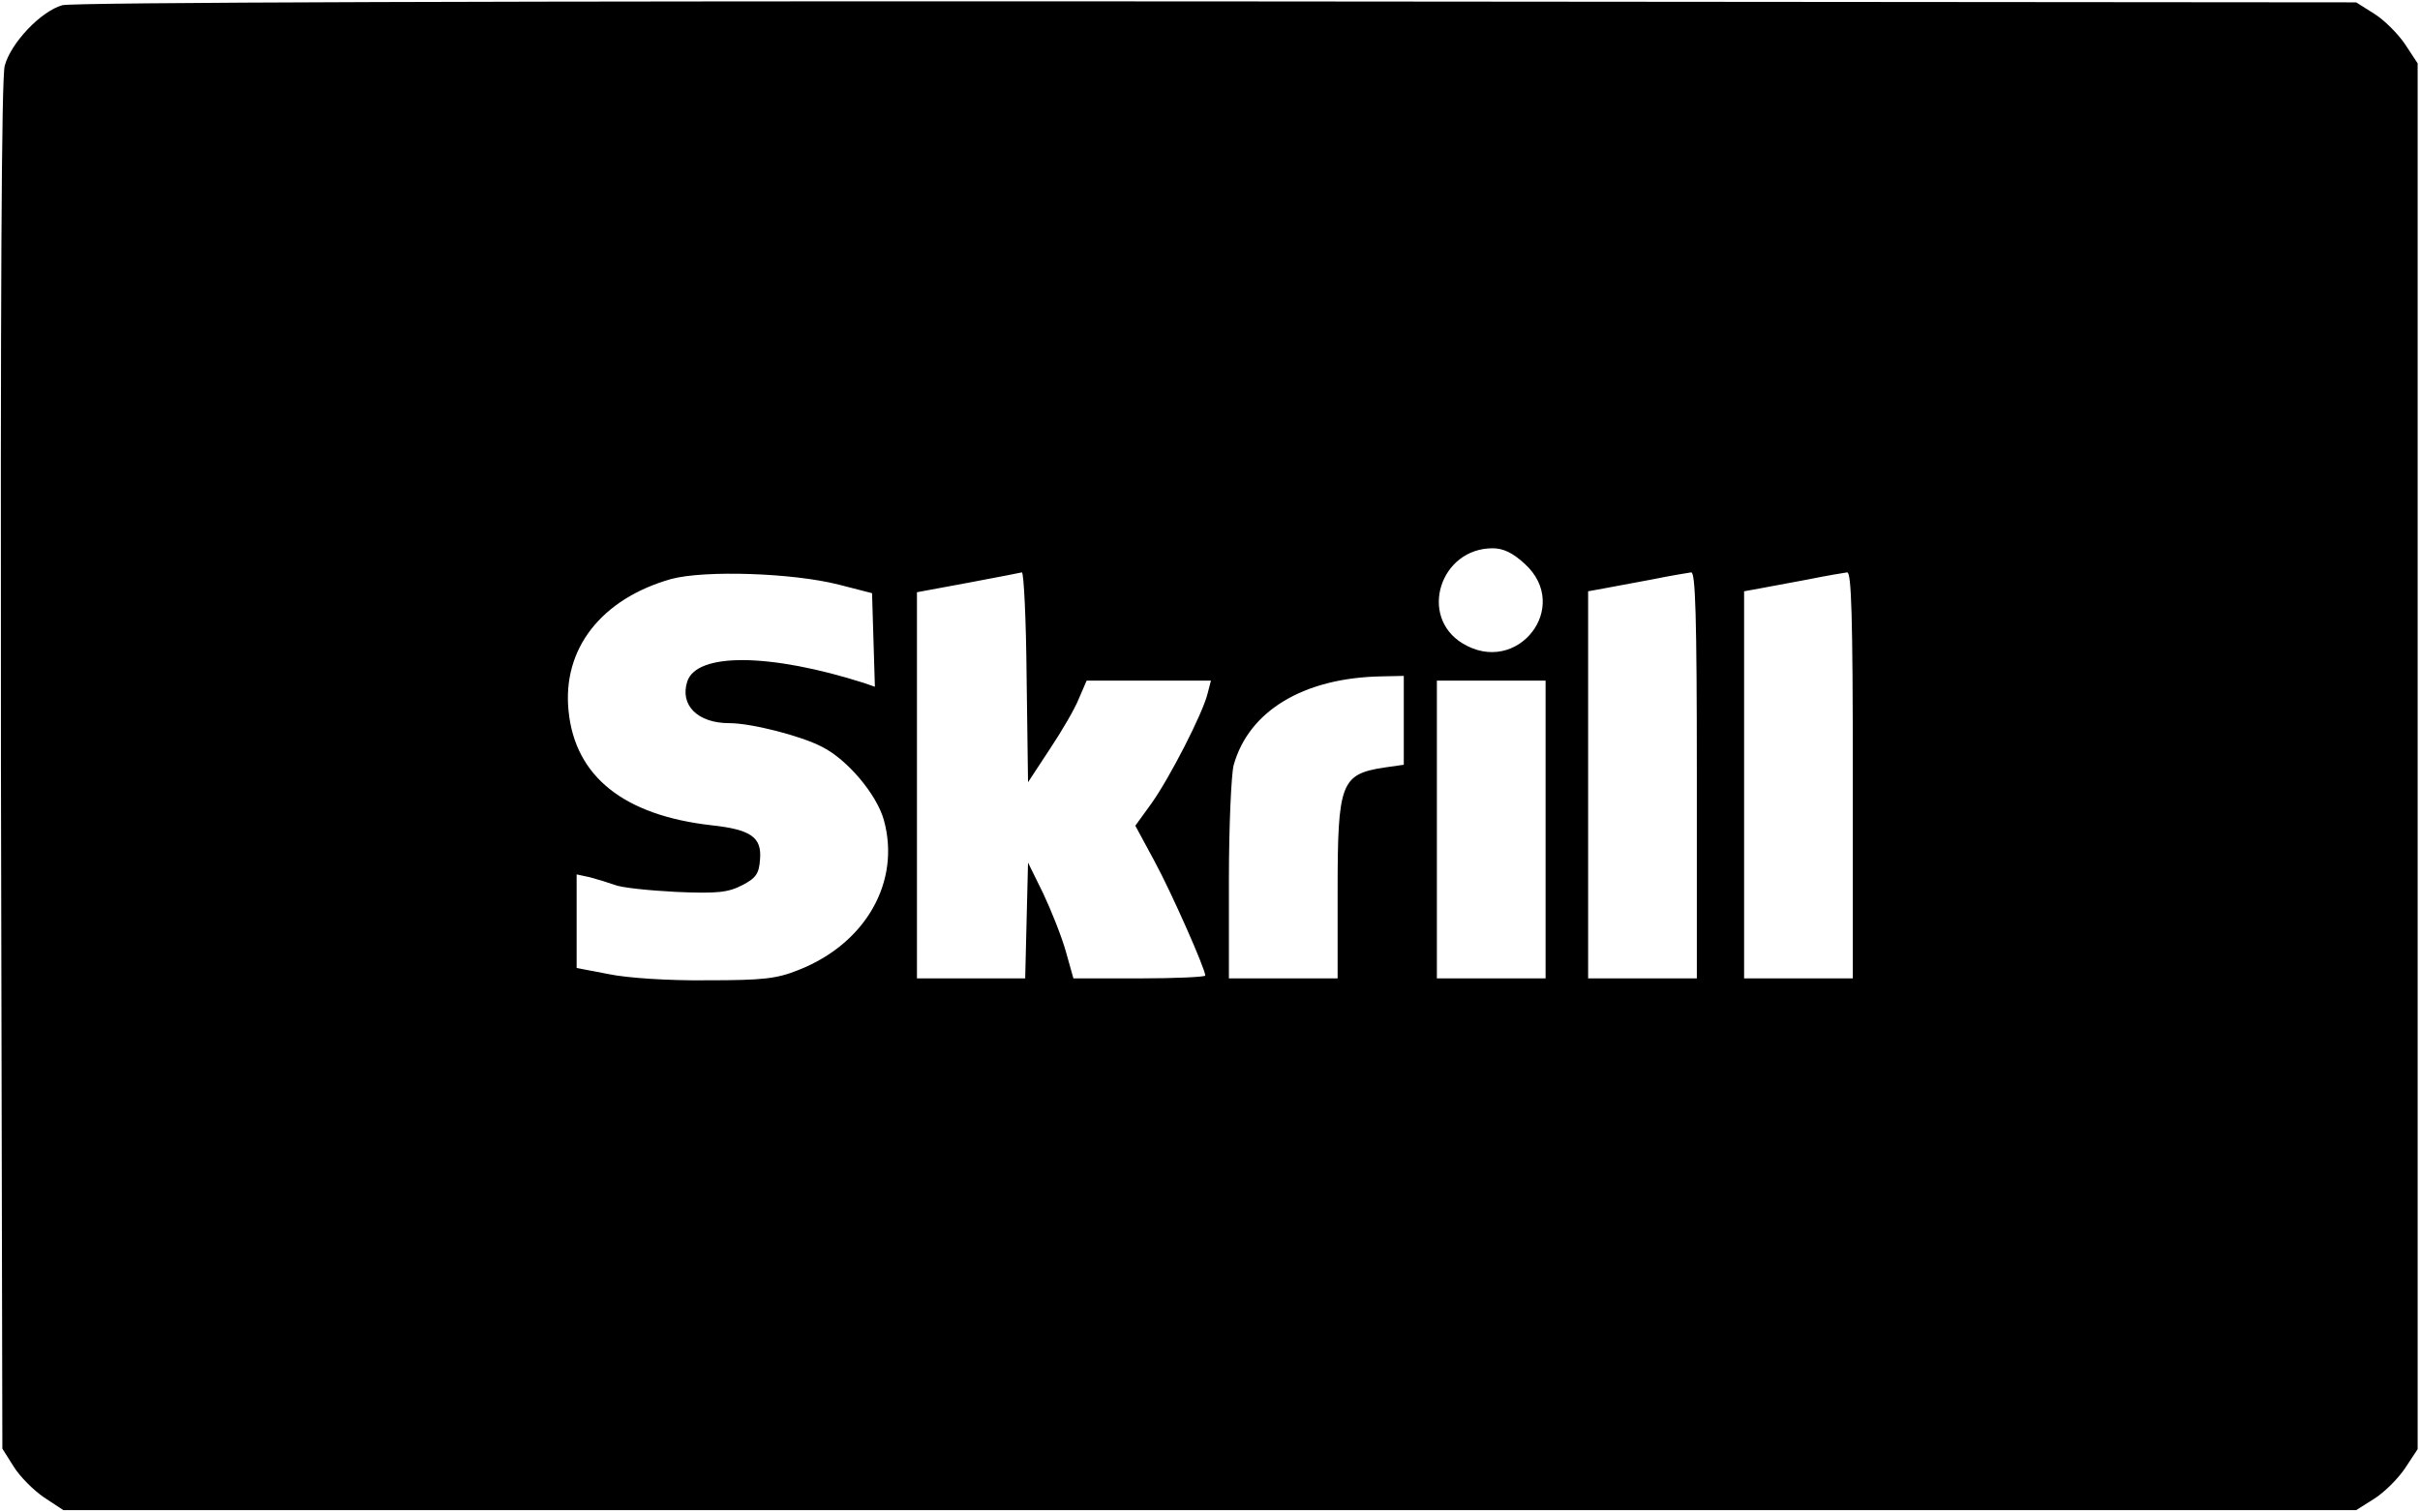 <?xml version="1.0" standalone="no"?>
<!DOCTYPE svg PUBLIC "-//W3C//DTD SVG 20010904//EN"
 "http://www.w3.org/TR/2001/REC-SVG-20010904/DTD/svg10.dtd">
<svg version="1.0" xmlns="http://www.w3.org/2000/svg"
 width="512pt" height="320pt" viewBox="0 0 512 320"
 preserveAspectRatio="xMidYMid meet">

<g transform="translate(0,320) scale(0.1,-0.1)"
fill="#000000" stroke="none">
<path d="M132 3189 c-46 -13 -109 -80 -122 -128 -7 -27 -9 -484 -8 -1483 l3
-1443 24 -38 c13 -21 42 -50 64 -65 l41 -27 2425 0 2426 0 38 24 c21 13 50 42
65 64 l27 41 0 1466 0 1466 -27 41 c-15 22 -44 51 -65 64 l-38 24 -2410 2
c-1502 1 -2422 -2 -2443 -8z m3094 -1182 c100 -91 -16 -239 -132 -168 -93 57
-47 201 64 201 23 0 43 -10 68 -33z m-1451 -44 l70 -18 3 -99 3 -99 -23 8
c-198 63 -354 65 -374 3 -16 -50 22 -88 89 -88 47 0 152 -27 196 -50 54 -27
116 -101 131 -155 36 -130 -38 -261 -180 -317 -47 -19 -76 -22 -195 -22 -81
-1 -169 5 -207 13 l-68 13 0 99 0 99 28 -6 c15 -4 38 -11 52 -16 14 -6 72 -12
130 -15 88 -4 111 -1 140 14 29 15 36 24 38 55 4 47 -20 63 -103 72 -185 21
-288 103 -302 241 -14 132 69 238 217 280 71 19 257 13 355 -12z m397 -195 l3
-223 46 70 c26 39 54 87 62 108 l16 37 132 0 131 0 -7 -27 c-10 -42 -81 -180
-119 -233 l-34 -47 40 -74 c36 -66 108 -229 108 -243 0 -3 -63 -6 -139 -6
l-140 0 -16 57 c-9 32 -31 87 -48 123 l-32 65 -3 -122 -3 -123 -114 0 -115 0
0 408 0 409 108 20 c59 11 110 21 114 22 4 0 9 -99 10 -221z m1418 -208 l0
-430 -115 0 -115 0 0 410 0 409 33 6 c17 3 64 12 102 19 39 8 76 14 83 15 9 1
12 -91 12 -429z m330 0 l0 -430 -115 0 -115 0 0 410 0 409 33 6 c17 3 64 12
102 19 39 8 76 14 83 15 9 1 12 -91 12 -429z m-950 116 l0 -94 -42 -6 c-91
-14 -98 -33 -98 -260 l0 -186 -115 0 -115 0 0 208 c0 114 5 223 10 243 32 115
148 185 313 188 l47 1 0 -94z m300 -231 l0 -315 -115 0 -115 0 0 315 0 315
115 0 115 0 0 -315z"/>
</g>
</svg>
